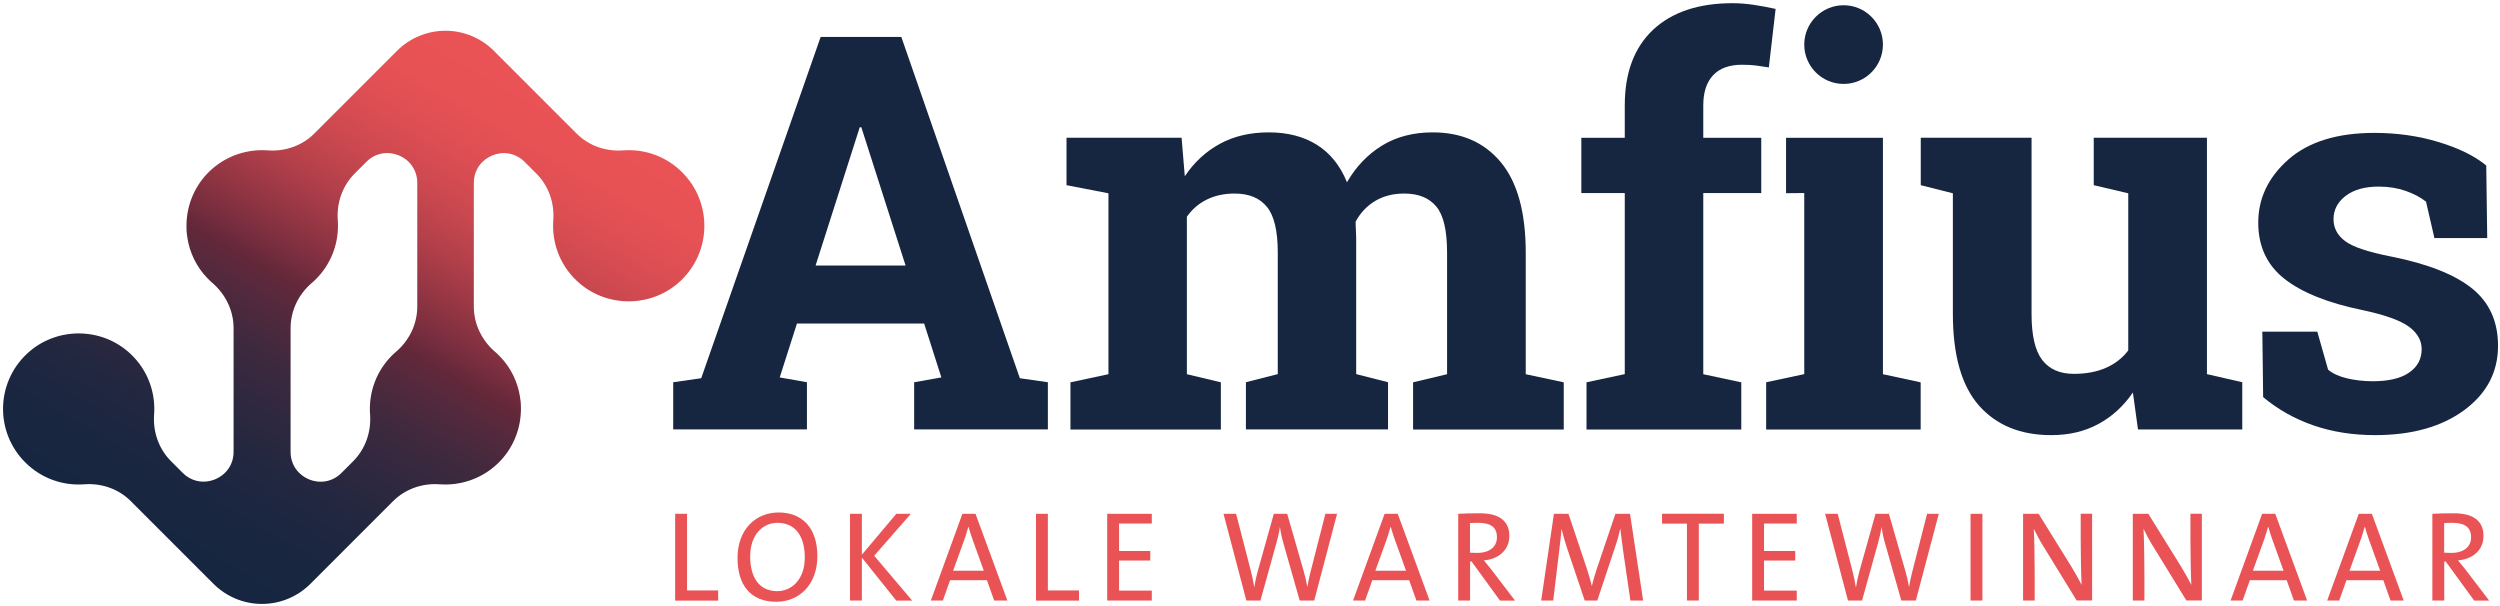<?xml version="1.0" encoding="utf-8"?>
<!-- Generator: Adobe Illustrator 16.0.0, SVG Export Plug-In . SVG Version: 6.00 Build 0)  -->
<!DOCTYPE svg PUBLIC "-//W3C//DTD SVG 1.1//EN" "http://www.w3.org/Graphics/SVG/1.1/DTD/svg11.dtd">
<svg version="1.1" id="Laag_1" xmlns="http://www.w3.org/2000/svg" xmlns:xlink="http://www.w3.org/1999/xlink" x="0px" y="0px"
	 width="494.333px" height="119.833px" viewBox="1.667 189.333 494.333 119.833"
	 enable-background="new 1.667 189.333 494.333 119.833" xml:space="preserve">
<linearGradient id="SVGID_1_" gradientUnits="userSpaceOnUse" x1="55.565" y1="351.399" x2="89.557" y2="410.276" gradientTransform="matrix(1.764 0 0 -1.764 -56.382 923.848)">
	<stop  offset="0" style="stop-color:#162640"/>
	<stop  offset="0.119" style="stop-color:#1A2640"/>
	<stop  offset="0.211" style="stop-color:#222740"/>
	<stop  offset="0.295" style="stop-color:#2F283F"/>
	<stop  offset="0.373" style="stop-color:#3E293E"/>
	<stop  offset="0.447" style="stop-color:#53293D"/>
	<stop  offset="0.5" style="stop-color:#64283A"/>
	<stop  offset="0.532" style="stop-color:#762D3E"/>
	<stop  offset="0.6" style="stop-color:#963644"/>
	<stop  offset="0.67" style="stop-color:#B3404A"/>
	<stop  offset="0.743" style="stop-color:#CB484F"/>
	<stop  offset="0.819" style="stop-color:#DC4E53"/>
	<stop  offset="0.901" style="stop-color:#E75255"/>
	<stop  offset="1" style="stop-color:#EA5355"/>
</linearGradient>
<path fill="url(#SVGID_1_)" d="M136.562,223.409c-3.21-3.21-7.497-4.657-11.695-4.339c-3.404,0.247-6.773-0.9-9.19-3.334
	l-16.352-16.352c-2.54-2.54-5.979-3.969-9.578-3.969l0,0c-3.598,0-7.038,1.429-9.578,3.969l-16.352,16.352
	c-2.417,2.417-5.786,3.581-9.19,3.334c-0.035,0-0.07,0-0.106,0c-0.211-0.018-0.405-0.018-0.617-0.035c-0.053,0-0.088,0-0.141,0
	c-0.229,0-0.458,0-0.688,0c-0.018,0-0.035,0-0.053,0c-3.828,0.123-7.603,1.693-10.46,4.709c-2.717,2.911-4.057,6.65-4.022,10.39
	v0.018c0,0.229,0.018,0.458,0.018,0.706c0,0.035,0,0.053,0,0.088c0.018,0.212,0.036,0.423,0.053,0.635c0,0.035,0,0.053,0.018,0.088
	c0.018,0.212,0.053,0.423,0.088,0.635c0,0.018,0,0.035,0,0.053c0.459,2.928,1.782,5.733,3.969,7.991
	c0.317,0.335,0.652,0.653,1.005,0.953c2.61,2.258,4.163,5.486,4.163,8.925v24.447c0,5.239-6.35,7.867-10.054,4.164l-2.329-2.329
	c-2.417-2.417-3.581-5.786-3.333-9.208c0.317-4.321-1.217-8.748-4.639-11.977c-5.75-5.433-14.852-5.415-20.585,0.035
	c-6.103,5.821-6.191,15.47-0.265,21.396c3.21,3.211,7.497,4.656,11.695,4.34c3.404-0.248,6.773,0.898,9.19,3.333l16.352,16.352
	c2.54,2.54,5.979,3.969,9.578,3.969l0,0c3.598,0,7.038-1.429,9.578-3.969l16.352-16.352c2.417-2.417,5.786-3.581,9.19-3.333
	c0.035,0,0.07,0,0.106,0c0.211,0.018,0.406,0.018,0.617,0.035c0.053,0,0.088,0,0.141,0c0.229,0,0.458,0,0.688,0
	c0.018,0,0.035,0,0.053,0c3.828-0.124,7.603-1.693,10.46-4.71c2.717-2.911,4.057-6.65,4.022-10.39v-0.018
	c0-0.229-0.018-0.459-0.018-0.705c0-0.035,0-0.054,0-0.089c-0.018-0.212-0.035-0.423-0.053-0.635c0-0.035,0-0.054-0.018-0.089
	c-0.018-0.211-0.053-0.423-0.088-0.635c0-0.018,0-0.035,0-0.053c-0.459-2.928-1.782-5.732-3.969-7.99
	c-0.318-0.336-0.653-0.652-1.006-0.953c-2.61-2.258-4.163-5.485-4.163-8.925v-24.431c0-5.239,6.35-7.867,10.054-4.163l2.329,2.328
	c2.417,2.417,3.581,5.786,3.333,9.208c-0.317,4.321,1.217,8.749,4.639,11.977c5.75,5.433,14.852,5.415,20.585-0.036
	C142.401,239.002,142.489,229.336,136.562,223.409z M71.509,280.524l-2.329,2.329c-3.704,3.703-10.054,1.075-10.054-4.164v-24.465
	c0-3.352,1.464-6.491,3.951-8.731c0.247-0.211,0.494-0.423,0.741-0.653c3.422-3.228,4.957-7.655,4.639-11.977
	c-0.247-3.422,0.917-6.773,3.334-9.208l2.328-2.328c3.705-3.704,10.055-1.076,10.055,4.163v24.448c0,3.351-1.464,6.491-3.951,8.731
	c-0.247,0.211-0.494,0.423-0.741,0.652c-3.422,3.229-4.957,7.655-4.639,11.977C75.09,274.738,73.926,278.09,71.509,280.524z"/>
<g>
	<path fill="#162640" d="M134.781,264.914l5.539-0.794l23.619-67.487h15.946l23.442,67.487l5.539,0.794v9.331h-26.441v-9.331
		l5.38-0.953l-3.404-10.653h-25.153l-3.404,10.653l5.38,0.953v9.331h-26.441V264.914z M162.933,241.842h17.798l-8.749-27.341h-0.317
		L162.933,241.842z"/>
	<path fill="#162640" d="M212.552,225.949v-9.384h22.754l0.635,7.62c1.852-2.77,4.163-4.904,6.95-6.42
		c2.787-1.517,6.015-2.258,9.666-2.258c3.704,0,6.862,0.811,9.489,2.452c2.629,1.641,4.622,4.11,5.963,7.408
		c1.781-3.086,4.092-5.503,6.932-7.25s6.191-2.61,10.02-2.61c5.68,0,10.178,1.958,13.459,5.891c3.28,3.934,4.938,9.914,4.938,17.939
		v23.989l7.515,1.605v9.331H281.08v-9.331l6.721-1.605v-24.042c0-4.375-0.705-7.408-2.135-9.12c-1.428-1.711-3.527-2.558-6.35-2.558
		c-2.205,0-4.109,0.494-5.732,1.464s-2.911,2.328-3.863,4.075c0,0.67,0.018,1.252,0.053,1.729c0.035,0.476,0.053,0.97,0.053,1.464
		v26.97l6.297,1.605v9.331h-28.099v-9.331l6.298-1.605v-24.024c0-4.269-0.706-7.285-2.135-9.031
		c-1.43-1.764-3.546-2.646-6.403-2.646c-2.099,0-3.934,0.406-5.521,1.2c-1.587,0.793-2.893,1.922-3.916,3.387v31.133l6.721,1.605
		v9.331h-29.74v-9.331l7.514-1.605v-35.772L212.552,225.949z"/>
	<path fill="#162640" d="M315.424,264.914l7.514-1.605v-35.807h-8.59v-10.919h8.59v-6.403c0-6.474,1.87-11.448,5.592-14.958
		c3.74-3.493,8.979-5.257,15.717-5.257c1.323,0,2.663,0.106,4.021,0.3c1.376,0.194,2.875,0.476,4.498,0.829l-1.341,11.571
		c-0.847-0.141-1.675-0.264-2.486-0.37c-0.794-0.106-1.729-0.159-2.805-0.159c-2.522,0-4.428,0.688-5.733,2.082
		c-1.305,1.393-1.939,3.369-1.939,5.962v6.403h11.465v10.919h-11.465v35.825l7.514,1.605v9.331h-30.604v-9.349H315.424z"/>
	<path fill="#162640" d="M350.914,264.914l7.514-1.605v-35.807l-3.598,0.035v-10.954h19.155v46.744l7.462,1.605v9.331h-30.551
		v-9.349H350.914z M373.985,198.149c0,4.304-3.492,7.779-7.778,7.779c-4.304,0-7.779-3.493-7.779-7.779
		c0-4.286,3.493-7.779,7.779-7.779C370.511,190.371,373.985,193.863,373.985,198.149z"/>
	<path fill="#162640" d="M423.411,266.942c-1.853,2.698-4.128,4.78-6.845,6.244c-2.716,1.464-5.82,2.188-9.296,2.188
		c-6.067,0-10.83-1.94-14.287-5.839c-3.44-3.898-5.169-9.948-5.169-18.15v-23.831l-6.35-1.605v-9.384h6.35h15.559v34.908
		c0,4.198,0.705,7.197,2.099,9.031c1.411,1.835,3.492,2.752,6.262,2.752c2.452,0,4.568-0.406,6.368-1.199
		c1.799-0.794,3.263-1.94,4.392-3.439v-31.063l-6.826-1.605v-9.384h6.826h15.558v46.744l6.985,1.605v9.331h-20.62L423.411,266.942z"
		/>
	<path fill="#162640" d="M493.474,236.409h-10.442l-1.658-7.197c-1.059-0.847-2.417-1.57-4.021-2.134
		c-1.623-0.564-3.404-0.847-5.362-0.847c-2.734,0-4.904,0.617-6.509,1.834c-1.605,1.234-2.399,2.769-2.399,4.604
		c0,1.747,0.759,3.193,2.293,4.339c1.535,1.164,4.587,2.169,9.173,3.069c7.144,1.429,12.436,3.51,15.893,6.262
		c3.439,2.752,5.168,6.544,5.168,11.377c0,5.187-2.222,9.42-6.685,12.719c-4.463,3.28-10.337,4.938-17.622,4.938
		c-4.444,0-8.52-0.653-12.241-1.94c-3.722-1.305-7.003-3.157-9.896-5.574l-0.159-12.947h10.866l2.134,7.515
		c0.918,0.776,2.188,1.358,3.793,1.729c1.604,0.37,3.263,0.564,5.009,0.564c3.158,0,5.574-0.564,7.215-1.711
		c1.658-1.129,2.487-2.681,2.487-4.64c0-1.711-0.829-3.174-2.505-4.427c-1.676-1.235-4.745-2.347-9.226-3.298
		c-6.791-1.394-11.906-3.44-15.381-6.157c-3.458-2.716-5.204-6.421-5.204-11.113c0-4.833,1.993-8.996,5.962-12.506
		c3.987-3.493,9.649-5.257,17.005-5.257c4.48,0,8.714,0.6,12.718,1.817c4.004,1.217,7.126,2.752,9.401,4.639L493.474,236.409z"/>
</g>
<g>
	<path fill="#EA5355" d="M135.169,308.077v-17.146h2.346v15.152h6.156v2.011h-8.502V308.077z"/>
	<path fill="#EA5355" d="M155.154,308.324c-5.151,0-7.656-3.422-7.656-8.644c0-5.715,3.651-9.014,8.132-9.014
		c4.622,0,7.655,2.999,7.655,8.644C163.286,305.025,159.617,308.324,155.154,308.324z M155.383,292.713
		c-2.84,0-5.38,2.311-5.38,6.633c0,4.092,1.729,6.879,5.362,6.879c2.787,0,5.433-2.24,5.433-6.65
		C160.799,295.183,158.806,292.713,155.383,292.713z"/>
	<path fill="#EA5355" d="M178.879,308.077l-6.791-8.484v8.484h-2.346v-17.146h2.346v8.078l6.809-8.078h2.875l-7.25,8.291
		l7.514,8.872h-3.157V308.077z"/>
	<path fill="#EA5355" d="M198.247,308.077l-1.429-4.022h-7.285l-1.429,4.022h-2.381l6.245-17.146h2.593l6.297,17.146H198.247z
		 M193.925,295.871c-0.3-0.848-0.529-1.605-0.741-2.347h-0.053c-0.212,0.741-0.423,1.499-0.706,2.312l-2.293,6.35h6.068
		L193.925,295.871z"/>
	<path fill="#EA5355" d="M206.52,308.077v-17.146h2.346v15.152h6.156v2.011h-8.502V308.077z"/>
	<path fill="#EA5355" d="M220.596,308.077v-17.146h8.819v1.923h-6.474v5.433h6.174v1.888h-6.174v5.944h6.474v1.958H220.596z"/>
	<path fill="#EA5355" d="M261.536,308.077h-2.876l-3.28-11.536c-0.282-0.988-0.476-2.011-0.635-2.98h-0.018
		c-0.124,0.987-0.335,1.957-0.618,2.945l-3.21,11.571h-2.787l-4.516-17.146h2.487l2.893,11.184c0.3,1.146,0.511,2.188,0.688,3.299
		h0.018c0.176-1.094,0.406-2.152,0.688-3.176l3.174-11.307h2.646l3.281,11.412c0.246,0.883,0.512,1.977,0.688,3.017h0.018
		c0.176-0.987,0.354-1.888,0.582-2.786l2.98-11.643h2.312L261.536,308.077z"/>
	<path fill="#EA5355" d="M281.732,308.077l-1.428-4.022h-7.285l-1.43,4.022h-2.381l6.244-17.146h2.594l6.297,17.146H281.732z
		 M277.411,295.871c-0.3-0.848-0.528-1.605-0.741-2.347h-0.053c-0.211,0.741-0.423,1.499-0.705,2.312l-2.293,6.35h6.067
		L277.411,295.871z"/>
	<path fill="#EA5355" d="M298.261,308.077l-5.609-7.708h-0.3v7.708h-2.346v-17.146c1.164-0.07,2.416-0.105,4.286-0.105
		c3.387,0,5.821,1.199,5.821,4.48c0,2.928-2.311,4.621-5.027,4.832c0.477,0.618,1.041,1.253,1.481,1.835l4.675,6.121h-2.981V308.077
		z M293.887,292.713c-0.582,0-1.094,0.018-1.553,0.053v5.84c0.247,0.018,0.758,0.053,1.446,0.053c2.47,0,3.881-1.253,3.881-3.07
		C297.679,293.543,296.373,292.713,293.887,292.713z"/>
	<path fill="#EA5355" d="M324.049,308.077l-1.446-9.913c-0.247-1.835-0.423-3.211-0.529-4.216h-0.053
		c-0.176,0.812-0.423,1.853-0.847,3.104l-3.669,11.024h-2.487l-3.475-10.319c-0.459-1.375-0.812-2.646-1.094-3.81h-0.018
		c-0.105,1.394-0.282,2.769-0.477,4.444l-1.164,9.685h-2.381l2.522-17.146h2.875l3.616,10.795c0.3,0.918,0.688,2.152,0.97,3.404
		h0.053c0.301-1.199,0.565-2.134,0.936-3.245l3.704-10.954h2.893l2.593,17.146H324.049z"/>
	<path fill="#EA5355" d="M337.578,292.872v15.205h-2.346v-15.205h-4.921v-1.958h12.224v1.958H337.578z"/>
	<path fill="#EA5355" d="M348.127,308.077v-17.146h8.819v1.923h-6.474v5.433h6.174v1.888h-6.174v5.944h6.474v1.958H348.127z"/>
	<path fill="#EA5355" d="M380.494,308.077h-2.875l-3.28-11.536c-0.282-0.988-0.477-2.011-0.636-2.98h-0.018
		c-0.123,0.987-0.335,1.957-0.617,2.945l-3.21,11.571h-2.787l-4.516-17.146h2.487l2.893,11.184c0.3,1.146,0.512,2.188,0.688,3.299
		h0.036c0.176-1.094,0.405-2.152,0.688-3.176l3.175-11.307h2.646l3.28,11.412c0.247,0.883,0.512,1.977,0.688,3.017h0.018
		c0.176-0.987,0.353-1.888,0.582-2.786l2.98-11.643h2.312L380.494,308.077z"/>
	<path fill="#EA5355" d="M391.308,308.077v-17.146h2.346v17.146H391.308z"/>
	<path fill="#EA5355" d="M412.298,308.077l-6.526-10.619c-0.794-1.252-1.394-2.417-1.958-3.563c0.106,1.835,0.177,5.945,0.177,8.661
		v5.521h-2.293v-17.146h3.069l6.385,10.283c0.759,1.218,1.481,2.541,2.117,3.758c-0.106-2.117-0.177-6.332-0.177-9.172v-4.887h2.258
		v17.146h-3.052V308.077z"/>
	<path fill="#EA5355" d="M433.994,308.077l-6.526-10.619c-0.794-1.252-1.394-2.417-1.958-3.563c0.105,1.835,0.177,5.945,0.177,8.661
		v5.521h-2.294v-17.146h3.069l6.386,10.283c0.759,1.218,1.481,2.541,2.117,3.758c-0.106-2.117-0.177-6.332-0.177-9.172v-4.887h2.258
		v17.146h-3.052V308.077z"/>
	<path fill="#EA5355" d="M455.249,308.077l-1.429-4.022h-7.284l-1.43,4.022h-2.381l6.244-17.146h2.593l6.298,17.146H455.249z
		 M450.928,295.871c-0.3-0.848-0.529-1.605-0.741-2.347h-0.053c-0.211,0.741-0.423,1.499-0.705,2.312l-2.293,6.35h6.067
		L450.928,295.871z"/>
	<path fill="#EA5355" d="M474.353,308.077l-1.429-4.022h-7.285l-1.429,4.022h-2.381l6.244-17.146h2.593l6.297,17.146H474.353z
		 M470.031,295.871c-0.3-0.848-0.529-1.605-0.741-2.347h-0.053c-0.212,0.741-0.424,1.499-0.706,2.312l-2.293,6.35h6.068
		L470.031,295.871z"/>
	<path fill="#EA5355" d="M490.881,308.077l-5.609-7.708h-0.3v7.708h-2.347v-17.146c1.165-0.07,2.417-0.105,4.287-0.105
		c3.387,0,5.82,1.199,5.82,4.48c0,2.928-2.311,4.621-5.027,4.832c0.477,0.618,1.041,1.253,1.482,1.835l4.674,6.121h-2.98V308.077z
		 M486.506,292.713c-0.582,0-1.094,0.018-1.552,0.053v5.84c0.247,0.018,0.758,0.053,1.446,0.053c2.47,0,3.881-1.253,3.881-3.07
		C490.281,293.543,488.993,292.713,486.506,292.713z"/>
</g>
</svg>
